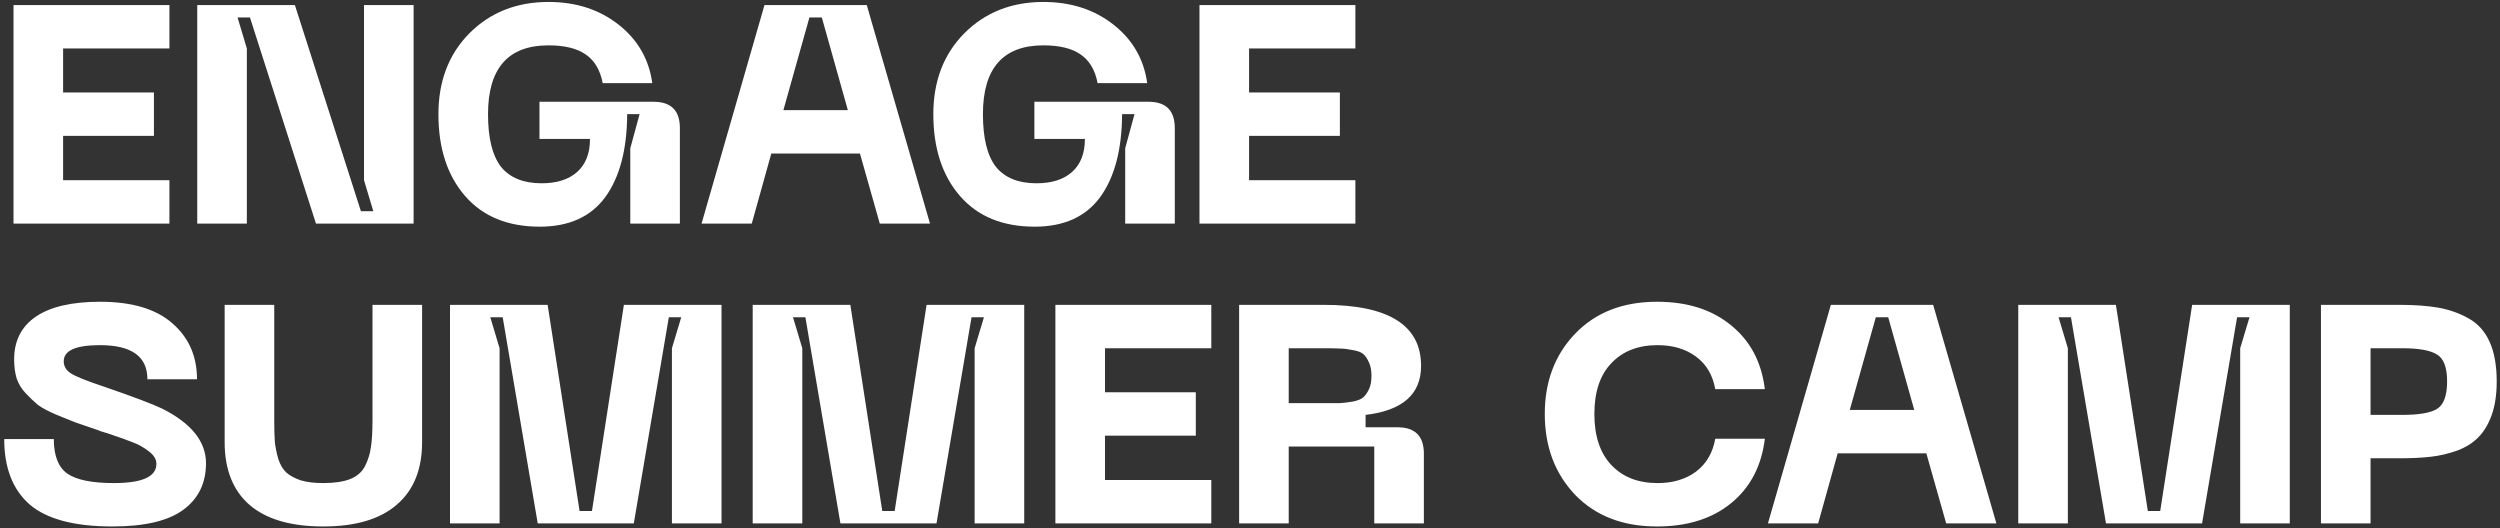 <?xml version="1.0" encoding="UTF-8"?> <svg xmlns="http://www.w3.org/2000/svg" width="492" height="104" viewBox="0 0 492 104" fill="none"><rect x="0" y="0" width="492" height="104" fill="#333333" stroke="none"/> <path d="M2.66 44V0.995H33.343V9.535H12.42V18.197H30.293V26.737H12.42V35.46H33.343V44H2.66ZM38.819 44V0.995H58.034L71.027 41.56H73.467L71.637 35.46V0.995H81.397V44H62.182L49.189 3.435H46.749L48.579 9.535V44H38.819ZM86.282 22.467C86.282 15.96 88.316 10.653 92.382 6.546C96.49 2.439 101.675 0.385 107.937 0.385C113.346 0.385 117.941 1.869 121.723 4.838C125.505 7.807 127.722 11.65 128.372 16.367H118.612C118.124 13.805 117.026 11.934 115.318 10.755C113.61 9.535 111.15 8.925 107.937 8.925C100.007 8.925 96.042 13.439 96.042 22.467C96.042 27.184 96.896 30.641 98.604 32.837C100.353 34.992 103.017 36.07 106.595 36.07C109.564 36.07 111.882 35.338 113.549 33.874C115.257 32.369 116.111 30.194 116.111 27.347H106.168V20.027H128.616C132.073 20.027 133.801 21.755 133.801 25.212V44H124.041V29.177L125.871 22.467H123.431C123.391 29.462 121.947 34.911 119.1 38.815C116.254 42.678 111.963 44.61 106.229 44.61C99.926 44.61 95.026 42.597 91.528 38.571C88.031 34.545 86.282 29.177 86.282 22.467ZM173.141 44L169.237 30.214H151.791L147.948 44H138.066L150.449 0.995H170.579L183.023 44H173.141ZM154.17 21.674H166.858L161.734 3.435H159.294L154.17 21.674ZM183.68 22.467C183.68 15.96 185.713 10.653 189.78 6.546C193.887 2.439 199.072 0.385 205.335 0.385C210.744 0.385 215.339 1.869 219.121 4.838C222.903 7.807 225.119 11.65 225.77 16.367H216.01C215.522 13.805 214.424 11.934 212.716 10.755C211.008 9.535 208.548 8.925 205.335 8.925C197.405 8.925 193.44 13.439 193.44 22.467C193.44 27.184 194.294 30.641 196.002 32.837C197.751 34.992 200.414 36.07 203.993 36.07C206.962 36.07 209.28 35.338 210.947 33.874C212.655 32.369 213.509 30.194 213.509 27.347H203.566V20.027H226.014C229.471 20.027 231.199 21.755 231.199 25.212V44H221.439V29.177L223.269 22.467H220.829C220.788 29.462 219.345 34.911 216.498 38.815C213.651 42.678 209.361 44.61 203.627 44.61C197.324 44.61 192.423 42.597 188.926 38.571C185.429 34.545 183.68 29.177 183.68 22.467ZM236.056 44V0.995H266.739V9.535H245.816V18.197H263.689V26.737H245.816V35.46H266.739V44H236.056ZM40.541 91.166C40.541 95.07 39.057 98.12 36.088 100.316C33.119 102.512 28.463 103.61 22.119 103.61C14.636 103.61 9.207 102.166 5.832 99.279C2.497 96.351 0.83 92.061 0.83 86.408H10.59C10.59 89.661 11.464 91.918 13.213 93.179C15.002 94.44 18.073 95.07 22.424 95.07C27.995 95.07 30.781 93.809 30.781 91.288C30.781 90.393 30.293 89.58 29.317 88.848C28.341 88.075 27.304 87.486 26.206 87.079C25.108 86.632 23.4 86.022 21.082 85.249C20.838 85.168 20.635 85.107 20.472 85.066C20.309 85.025 20.106 84.964 19.862 84.883C19.659 84.802 19.455 84.72 19.252 84.639C17.219 83.948 15.734 83.439 14.799 83.114C13.864 82.748 12.603 82.24 11.017 81.589C9.431 80.898 8.252 80.267 7.479 79.698C6.747 79.088 5.954 78.336 5.1 77.441C4.246 76.546 3.636 75.55 3.27 74.452C2.945 73.354 2.782 72.114 2.782 70.731C2.782 67.071 4.205 64.265 7.052 62.313C9.939 60.361 14.148 59.385 19.679 59.385C25.982 59.385 30.74 60.808 33.953 63.655C37.166 66.461 38.772 70.121 38.772 74.635H29.012C29.012 70.162 25.901 67.925 19.679 67.925C14.921 67.925 12.542 68.982 12.542 71.097C12.542 72.073 13.01 72.866 13.945 73.476C14.88 74.086 17.056 74.96 20.472 76.099C26.165 78.051 29.988 79.495 31.94 80.43C37.674 83.317 40.541 86.896 40.541 91.166ZM44.212 87.018V59.995H53.971V82.687C53.971 84.476 54.012 85.92 54.093 87.018C54.215 88.075 54.439 89.173 54.764 90.312C55.13 91.451 55.659 92.345 56.35 92.996C57.042 93.606 57.977 94.114 59.157 94.521C60.377 94.887 61.861 95.07 63.609 95.07C65.805 95.07 67.575 94.806 68.916 94.277C70.258 93.748 71.234 92.894 71.844 91.715C72.454 90.495 72.841 89.234 73.004 87.933C73.207 86.632 73.308 84.883 73.308 82.687V59.995H83.069V87.018C83.069 92.386 81.401 96.493 78.067 99.34C74.772 102.187 69.954 103.61 63.609 103.61C57.266 103.61 52.447 102.207 49.153 99.401C45.858 96.554 44.212 92.427 44.212 87.018ZM88.56 103V59.995H107.775L114.058 100.56H116.498L122.781 59.995H141.996V103H132.236V68.535L134.066 62.435H131.626L124.733 103H105.823L98.93 62.435H96.49L98.32 68.535V103H88.56ZM148.131 103V59.995H167.346L173.629 100.56H176.069L182.352 59.995H201.567V103H191.807V68.535L193.637 62.435H191.197L184.304 103H165.394L158.501 62.435H156.061L157.891 68.535V103H148.131ZM207.701 103V59.995H238.384V68.535H217.461V77.197H235.334V85.737H217.461V94.46H238.384V103H207.701ZM243.86 103V59.995H260.513C273.283 59.995 279.667 64.001 279.667 72.012C279.667 77.583 276.028 80.796 268.748 81.65V84.09H275.031C278.488 84.09 280.216 85.818 280.216 89.275V103H270.456V87.872H253.62V103H243.86ZM253.62 79.332H260.513C262.018 79.332 263.096 79.332 263.746 79.332C264.438 79.291 265.271 79.19 266.247 79.027C267.223 78.824 267.915 78.539 268.321 78.173C268.728 77.807 269.094 77.278 269.419 76.587C269.745 75.896 269.907 75.021 269.907 73.964C269.907 72.907 269.745 72.032 269.419 71.341C269.094 70.609 268.728 70.06 268.321 69.694C267.915 69.328 267.223 69.064 266.247 68.901C265.271 68.698 264.438 68.596 263.746 68.596C263.096 68.555 262.018 68.535 260.513 68.535H253.62V79.332ZM304.012 81.467C304.012 75.082 306.005 69.816 309.99 65.668C314.016 61.479 319.384 59.385 326.094 59.385C332.072 59.385 336.932 60.93 340.673 64.021C344.455 67.071 346.671 71.26 347.322 76.587H337.562C337.074 73.822 335.813 71.687 333.78 70.182C331.747 68.677 329.225 67.925 326.216 67.925C322.393 67.925 319.364 69.104 317.127 71.463C314.89 73.781 313.772 77.116 313.772 81.467C313.772 85.818 314.89 89.173 317.127 91.532C319.364 93.891 322.393 95.07 326.216 95.07C329.225 95.07 331.747 94.318 333.78 92.813C335.813 91.268 337.074 89.112 337.562 86.347H347.322C346.671 91.715 344.455 95.944 340.673 99.035C336.932 102.085 332.072 103.61 326.094 103.61C319.384 103.61 314.016 101.536 309.99 97.388C306.005 93.199 304.012 87.892 304.012 81.467ZM383.007 103L379.103 89.214H361.657L357.814 103H347.932L360.315 59.995H380.445L392.889 103H383.007ZM364.036 80.674H376.724L371.6 62.435H369.16L364.036 80.674ZM397.194 103V59.995H416.409L422.692 100.56H425.132L431.415 59.995H450.63V103H440.87V68.535L442.7 62.435H440.26L433.367 103H414.457L407.564 62.435H405.124L406.954 68.535V103H397.194ZM472.197 59.995C475.207 59.995 477.748 60.178 479.822 60.544C481.937 60.91 483.909 61.601 485.739 62.618C487.61 63.635 489.013 65.18 489.948 67.254C490.884 69.328 491.351 71.931 491.351 75.062C491.351 77.624 491.026 79.82 490.375 81.65C489.725 83.48 488.85 84.944 487.752 86.042C486.695 87.14 485.312 88.014 483.604 88.665C481.896 89.275 480.168 89.682 478.419 89.885C476.671 90.088 474.597 90.19 472.197 90.19H466.524V103H456.764V59.995H472.197ZM472.807 81.65C476.02 81.65 478.277 81.264 479.578 80.491C480.92 79.678 481.591 77.868 481.591 75.062C481.591 72.297 480.92 70.528 479.578 69.755C478.277 68.942 476.02 68.535 472.807 68.535H466.524V81.65H472.807Z" fill="white"></path> </svg> 